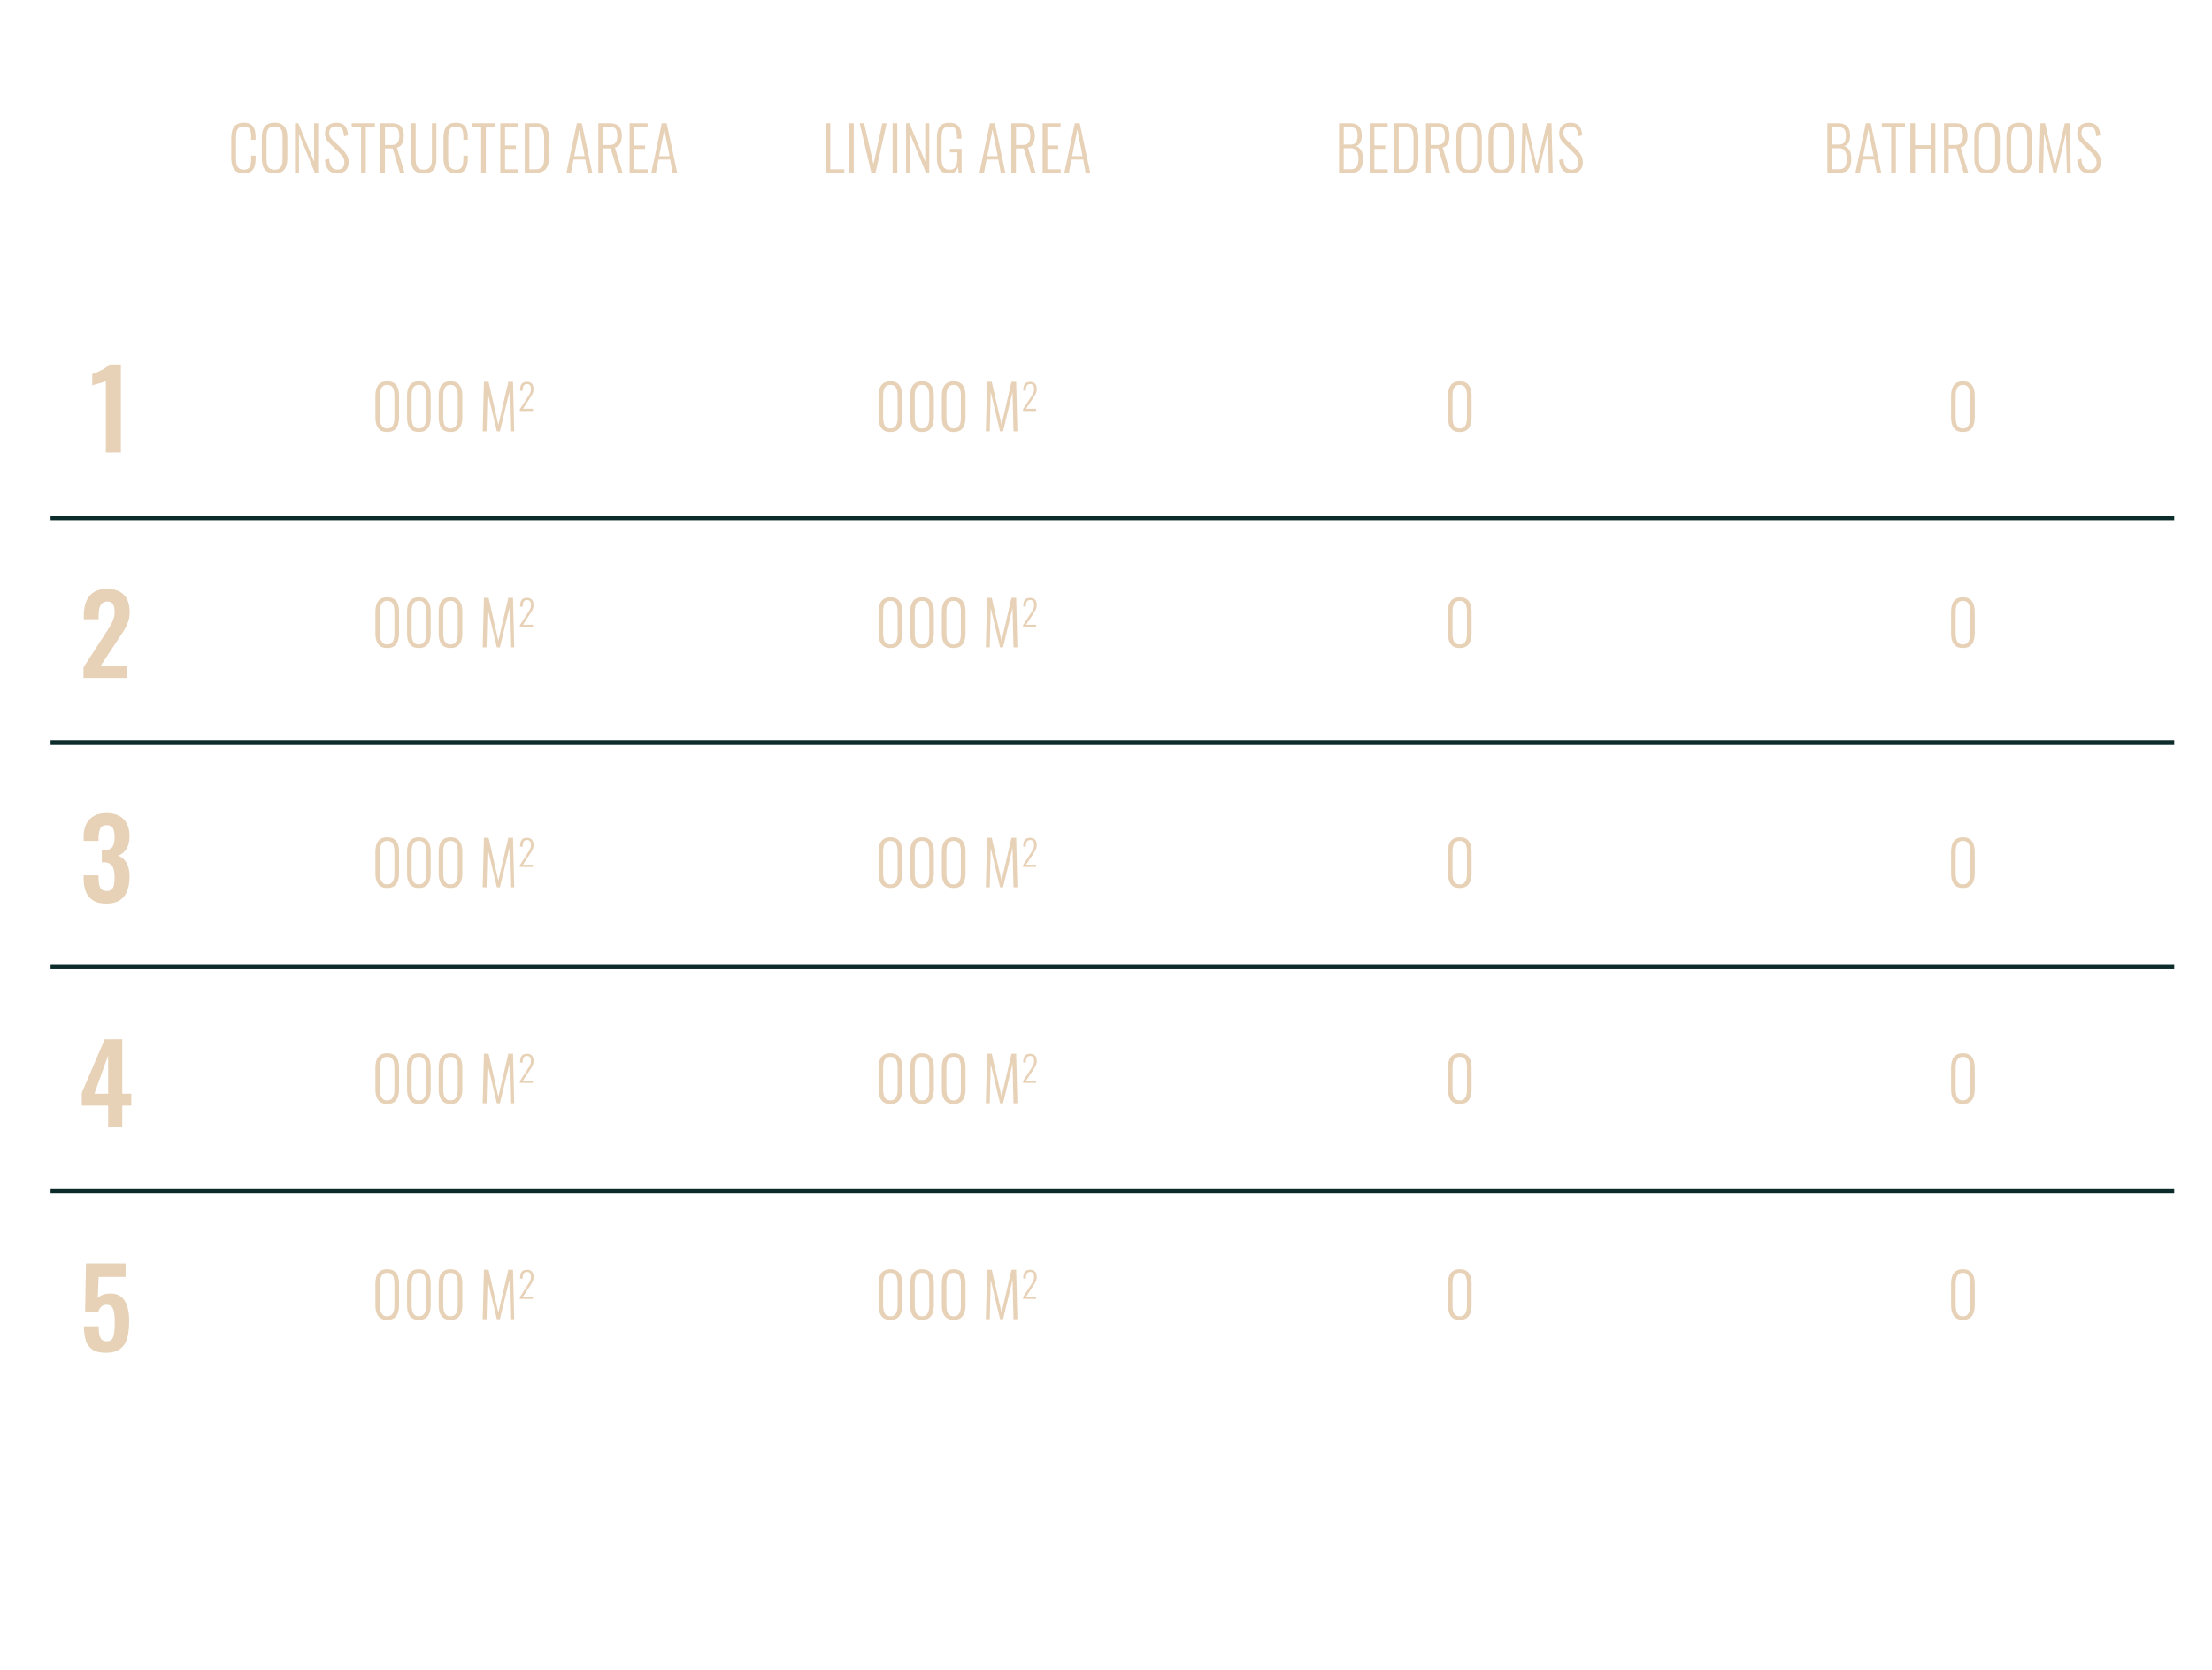 <?xml version="1.0" encoding="UTF-8"?><svg id="Layer_2" xmlns="http://www.w3.org/2000/svg" viewBox="0 0 922 695.87"><defs><style>.cls-1{stroke:#0c2b2b;}.cls-1,.cls-2{fill:none;stroke-miterlimit:10;stroke-width:2px;}.cls-3,.cls-4{fill:#e7d1b7;stroke-width:0px;}.cls-2{stroke:#e7d1b7;}.cls-2,.cls-4{opacity:0;}</style></defs><g id="Layer_1-2"><rect class="cls-4" width="922" height="695.87"/><line class="cls-1" x1="21.08" y1="309.42" x2="906.25" y2="309.42"/><line class="cls-1" x1="21.08" y1="216.01" x2="906.25" y2="216.01"/><line class="cls-1" x1="21.08" y1="496.22" x2="906.25" y2="496.22"/><line class="cls-2" x1="21.08" y1="589.63" x2="906.25" y2="589.63"/><line class="cls-1" x1="21.08" y1="402.82" x2="906.25" y2="402.82"/><line class="cls-2" x1="21.08" y1="122.61" x2="906.25" y2="122.61"/><path class="cls-3" d="M44.42,376.56c-2.3,0-4.15-.43-5.56-1.29-1.41-.86-2.43-2.09-3.06-3.67-.63-1.59-.95-3.44-.95-5.56v-1.27h6.21v1.09c.03,1.15.14,2.13.32,2.95.18.82.52,1.44,1.02,1.86.5.42,1.19.63,2.06.63.94,0,1.64-.23,2.11-.68.47-.45.79-1.12.95-2,.17-.88.25-1.92.25-3.13,0-1.87-.29-3.35-.88-4.42-.59-1.07-1.73-1.66-3.42-1.75h-1.04v-5.03h.95c1.66-.03,2.81-.48,3.45-1.34.64-.86.95-2.25.95-4.15,0-1.54-.23-2.75-.7-3.63-.47-.88-1.37-1.32-2.7-1.32s-2.17.48-2.61,1.45c-.44.97-.67,2.22-.7,3.76v1.36h-6.21v-1.77c0-2.09.37-3.86,1.11-5.33.74-1.47,1.82-2.58,3.24-3.36,1.42-.77,3.14-1.16,5.17-1.16s3.84.38,5.26,1.13c1.42.76,2.5,1.85,3.24,3.29.74,1.44,1.11,3.2,1.11,5.28s-.45,3.96-1.36,5.35c-.91,1.39-2.07,2.3-3.49,2.72.97.3,1.81.82,2.54,1.57s1.29,1.71,1.7,2.9c.41,1.2.61,2.64.61,4.33,0,2.21-.31,4.15-.93,5.83-.62,1.68-1.63,2.99-3.04,3.92-1.41.94-3.27,1.41-5.6,1.41Z"/><path class="cls-3" d="M45.08,469.78v-9.03h-10.98v-5.35l9.57-22.36h7.3v22.72h3.76v4.99h-3.76v9.03h-5.9ZM39.36,455.76h5.71v-15.96l-5.71,15.96Z"/><path class="cls-3" d="M44.24,563.77c-2.45,0-4.35-.45-5.69-1.36-1.35-.91-2.28-2.19-2.79-3.86-.51-1.66-.77-3.61-.77-5.85h6.12c0,1.24.08,2.34.25,3.29.17.95.5,1.69,1,2.22.5.53,1.23.78,2.2.75,1.06,0,1.81-.34,2.25-1.02.44-.68.72-1.63.84-2.86.12-1.22.18-2.65.18-4.29,0-1.42-.08-2.66-.25-3.72-.17-1.06-.49-1.88-.98-2.47-.48-.59-1.24-.88-2.27-.88-.88,0-1.6.29-2.18.88-.57.59-1,1.37-1.27,2.34h-5.4l.36-20.46h16.51v5.62h-11.25l-.36,8.84c.45-.54,1.11-.98,1.97-1.32s1.82-.53,2.88-.59c1.93-.09,3.51.32,4.72,1.22,1.21.91,2.1,2.22,2.68,3.95.57,1.72.86,3.78.86,6.17,0,1.93-.13,3.72-.39,5.35-.26,1.63-.73,3.05-1.43,4.24-.7,1.2-1.67,2.12-2.93,2.79-1.26.66-2.88,1-4.88,1Z"/><path class="cls-3" d="M44.13,188.62v-29.8c-.18.09-.54.23-1.07.41-.53.18-1.11.36-1.75.52-.64.17-1.22.33-1.75.48-.53.15-.9.27-1.11.36v-4.67c.42-.15.95-.36,1.59-.63.63-.27,1.31-.58,2.02-.93.71-.35,1.38-.73,2-1.16.62-.42,1.13-.86,1.52-1.32h4.81v36.74h-6.26Z"/><path class="cls-3" d="M34.81,282.54v-4.44l9.07-14.01c.67-1.03,1.29-2.01,1.88-2.95.59-.94,1.07-1.91,1.45-2.93.38-1.01.57-2.12.57-3.33,0-1.36-.24-2.4-.73-3.13-.48-.73-1.24-1.09-2.27-1.09-.97,0-1.72.27-2.27.82-.54.54-.92,1.25-1.11,2.13-.2.88-.29,1.84-.29,2.9v1.54h-6.17v-1.63c0-2.18.32-4.09.98-5.74.65-1.65,1.69-2.94,3.11-3.88,1.42-.94,3.28-1.41,5.58-1.41,3.14,0,5.5.85,7.08,2.54,1.57,1.69,2.36,4.05,2.36,7.08,0,1.51-.21,2.88-.64,4.1s-.98,2.4-1.68,3.52c-.7,1.12-1.45,2.27-2.27,3.45l-7.53,11.43h11.16v5.03h-18.28Z"/><path class="cls-3" d="M101.63,72.27c-1.39,0-2.47-.29-3.23-.87-.76-.58-1.28-1.36-1.57-2.33-.29-.98-.43-2.06-.43-3.25v-8.21c0-1.28.15-2.4.45-3.37.3-.97.83-1.73,1.59-2.27.77-.54,1.83-.82,3.19-.82,1.24,0,2.22.24,2.92.71.71.48,1.21,1.15,1.52,2.03s.46,1.92.46,3.12v1.25h-1.84v-1.2c0-.9-.07-1.67-.22-2.32-.14-.65-.44-1.15-.88-1.5-.44-.36-1.09-.54-1.94-.54-.94,0-1.64.19-2.1.57-.47.38-.78.92-.94,1.62-.16.7-.24,1.5-.24,2.42v8.8c0,1.02.1,1.87.29,2.55.2.68.53,1.19,1.01,1.53.48.34,1.14.51,1.99.51s1.52-.19,1.95-.56c.43-.37.72-.9.87-1.57.14-.67.22-1.46.22-2.36v-1.35h1.84v1.22c0,1.21-.14,2.28-.42,3.2s-.77,1.65-1.48,2.18c-.71.53-1.71.79-3,.79Z"/><path class="cls-3" d="M114.46,72.27c-1.38,0-2.45-.27-3.23-.8-.77-.54-1.32-1.28-1.63-2.25-.31-.96-.47-2.06-.47-3.3v-8.57c0-1.26.17-2.35.5-3.28s.88-1.65,1.66-2.16c.77-.51,1.83-.77,3.18-.77s2.38.26,3.15.77c.77.51,1.32,1.23,1.65,2.16.32.93.48,2.02.48,3.28v8.6c0,1.24-.16,2.33-.47,3.28-.31.94-.85,1.69-1.62,2.23-.77.54-1.83.82-3.19.82ZM114.46,70.72c.9,0,1.59-.18,2.07-.55.48-.37.8-.88.98-1.53.18-.66.27-1.42.27-2.28v-9.36c0-.87-.09-1.62-.27-2.27s-.51-1.14-.98-1.49-1.17-.52-2.07-.52-1.62.17-2.1.52-.82.85-1,1.49-.27,1.4-.27,2.27v9.36c0,.87.09,1.63.27,2.28.18.65.51,1.17,1,1.53.48.37,1.19.55,2.1.55Z"/><path class="cls-3" d="M122.96,72.02v-20.67h1.4l6.58,16.05v-16.05h1.68v20.67h-1.38l-6.61-16.23v16.23h-1.68Z"/><path class="cls-3" d="M140.61,72.27c-1.12,0-2.05-.23-2.79-.7s-1.3-1.12-1.67-1.96c-.37-.84-.6-1.82-.69-2.95l1.71-.51c.08.85.24,1.62.46,2.31.22.69.57,1.23,1.05,1.63s1.13.6,1.96.6c.92,0,1.63-.24,2.14-.71.51-.48.77-1.23.77-2.27,0-.92-.23-1.71-.68-2.37-.45-.66-1.07-1.36-1.85-2.09l-3.65-3.5c-.65-.63-1.12-1.28-1.43-1.95s-.46-1.41-.46-2.21c0-1.43.43-2.53,1.28-3.29.85-.77,1.98-1.15,3.39-1.15.73,0,1.39.09,1.98.28s1.09.49,1.51.91c.42.42.74.96.98,1.62s.4,1.47.48,2.42l-1.66.43c-.07-.87-.21-1.61-.42-2.23-.21-.62-.54-1.09-1-1.42-.45-.32-1.08-.48-1.88-.48-.85,0-1.55.22-2.09.66s-.82,1.13-.82,2.07c0,.56.11,1.07.32,1.53.21.46.59.95,1.14,1.48l3.65,3.44c.82.76,1.52,1.62,2.12,2.55.6.94.89,1.99.89,3.16,0,1.04-.2,1.91-.6,2.6-.4.7-.96,1.22-1.67,1.57-.71.35-1.54.52-2.47.52Z"/><path class="cls-3" d="M150.51,72.02v-19.16h-3.9v-1.51h9.64v1.51h-3.8v19.16h-1.94Z"/><path class="cls-3" d="M158.52,72.02v-20.67h4.67c1.29,0,2.31.21,3.05.63.74.42,1.27,1.02,1.59,1.81.32.79.48,1.73.48,2.82,0,.77-.09,1.49-.26,2.17-.17.68-.46,1.26-.87,1.73-.41.48-.99.79-1.73.94l3.16,10.56h-1.89l-3.04-10.15h-3.24v10.15h-1.94ZM160.46,60.44h2.63c.87,0,1.54-.14,2.02-.43.48-.29.82-.71,1.02-1.28.2-.56.31-1.27.31-2.12,0-1.28-.22-2.23-.66-2.86-.44-.63-1.32-.94-2.63-.94h-2.68v7.63Z"/><path class="cls-3" d="M176.63,72.27c-1.4,0-2.48-.25-3.25-.75-.77-.5-1.31-1.2-1.59-2.09-.29-.89-.43-1.91-.43-3.05v-15.03h1.89v15.08c0,.8.09,1.53.27,2.18.18.66.51,1.17,1.01,1.54.49.37,1.2.56,2.12.56s1.57-.19,2.07-.57c.49-.38.84-.9,1.03-1.54.2-.65.29-1.37.29-2.17v-15.08h1.86v15.03c0,1.14-.15,2.16-.46,3.05-.31.89-.84,1.59-1.61,2.09-.77.5-1.83.75-3.19.75Z"/><path class="cls-3" d="M190.08,72.27c-1.39,0-2.47-.29-3.23-.87-.76-.58-1.28-1.36-1.57-2.33-.29-.98-.43-2.06-.43-3.25v-8.21c0-1.28.15-2.4.45-3.37.3-.97.83-1.73,1.59-2.27.77-.54,1.83-.82,3.19-.82,1.24,0,2.22.24,2.92.71.71.48,1.21,1.15,1.52,2.03s.46,1.92.46,3.12v1.25h-1.84v-1.2c0-.9-.07-1.67-.22-2.32-.14-.65-.44-1.15-.88-1.5-.44-.36-1.09-.54-1.94-.54-.94,0-1.64.19-2.1.57s-.78.92-.94,1.62c-.16.7-.24,1.5-.24,2.42v8.8c0,1.02.1,1.87.29,2.55s.53,1.19,1.01,1.53c.48.34,1.14.51,1.99.51s1.52-.19,1.95-.56c.43-.37.72-.9.87-1.57.14-.67.22-1.46.22-2.36v-1.35h1.84v1.22c0,1.21-.14,2.28-.42,3.2s-.77,1.65-1.48,2.18c-.71.53-1.71.79-3,.79Z"/><path class="cls-3" d="M200.56,72.02v-19.16h-3.9v-1.51h9.64v1.51h-3.8v19.16h-1.94Z"/><path class="cls-3" d="M208.55,72.02v-20.67h7.48v1.51h-5.51v7.76h4.49v1.43h-4.49v8.52h5.56v1.45h-7.53Z"/><path class="cls-3" d="M218.73,72.02v-20.67h4.49c1.45,0,2.57.25,3.38.75.81.5,1.38,1.21,1.72,2.13.34.92.51,1.98.51,3.19v8.21c0,1.28-.17,2.39-.51,3.35-.34.96-.9,1.71-1.68,2.23-.78.53-1.86.79-3.24.79h-4.67ZM220.66,70.56h2.6c1.09,0,1.89-.23,2.4-.68.51-.45.83-1.07.97-1.86.14-.79.2-1.69.2-2.69v-7.7c0-1.04-.09-1.91-.27-2.62-.18-.71-.53-1.24-1.05-1.61-.52-.37-1.3-.55-2.33-.55h-2.53v17.71Z"/><path class="cls-3" d="M236.1,72.02l4.36-20.67h2.04l4.39,20.67h-1.91l-1.02-5.54h-4.92l-1.05,5.54h-1.89ZM239.31,65.08h4.39l-2.19-11.15-2.19,11.15Z"/><path class="cls-3" d="M249.39,72.02v-20.67h4.67c1.29,0,2.31.21,3.05.63.74.42,1.27,1.02,1.59,1.81.32.79.48,1.73.48,2.82,0,.77-.09,1.49-.26,2.17-.17.68-.46,1.26-.87,1.73-.41.48-.99.79-1.73.94l3.16,10.56h-1.89l-3.04-10.15h-3.24v10.15h-1.94ZM251.33,60.44h2.63c.87,0,1.54-.14,2.02-.43.48-.29.82-.71,1.02-1.28.2-.56.31-1.27.31-2.12,0-1.28-.22-2.23-.66-2.86-.44-.63-1.32-.94-2.63-.94h-2.68v7.63Z"/><path class="cls-3" d="M262.43,72.02v-20.67h7.48v1.51h-5.51v7.76h4.49v1.43h-4.49v8.52h5.56v1.45h-7.53Z"/><path class="cls-3" d="M271.48,72.02l4.36-20.67h2.04l4.39,20.67h-1.91l-1.02-5.54h-4.92l-1.05,5.54h-1.89ZM274.7,65.08h4.39l-2.19-11.15-2.19,11.15Z"/><path class="cls-3" d="M344.13,72.02v-20.67h1.94v19.21h5.87v1.45h-7.81Z"/><path class="cls-3" d="M353.92,72.02v-20.67h1.94v20.67h-1.94Z"/><path class="cls-3" d="M363.18,72.02l-4.85-20.67h1.86l3.9,17.12,3.67-17.12h1.84l-4.67,20.67h-1.76Z"/><path class="cls-3" d="M372.06,72.02v-20.67h1.94v20.67h-1.94Z"/><path class="cls-3" d="M377.67,72.02v-20.67h1.4l6.58,16.05v-16.05h1.68v20.67h-1.38l-6.61-16.23v16.23h-1.68Z"/><path class="cls-3" d="M395.61,72.3c-1.31,0-2.33-.27-3.07-.82-.74-.54-1.26-1.31-1.57-2.31s-.46-2.15-.46-3.46v-8.06c0-1.33.15-2.47.45-3.44.3-.97.82-1.72,1.58-2.26.76-.54,1.82-.8,3.2-.8,1.24,0,2.22.23,2.95.69.72.46,1.25,1.13,1.57,2.02.32.88.48,1.96.48,3.24v.71h-1.84v-.71c0-.99-.09-1.8-.27-2.45-.18-.65-.49-1.13-.93-1.45-.44-.32-1.09-.48-1.94-.48-.95,0-1.67.2-2.14.61-.48.41-.79.97-.93,1.68-.15.71-.22,1.53-.22,2.45v8.5c0,1,.09,1.86.27,2.56s.51,1.25,1,1.63,1.17.57,2.05.57,1.53-.19,1.99-.57c.46-.38.78-.93.97-1.65.19-.71.28-1.58.28-2.6v-2.42h-3.06v-1.45h4.85v10h-1.25l-.23-2.35c-.25.78-.68,1.42-1.26,1.9-.59.48-1.41.73-2.46.73Z"/><path class="cls-3" d="M408.26,72.02l4.36-20.67h2.04l4.39,20.67h-1.91l-1.02-5.54h-4.92l-1.05,5.54h-1.89ZM411.48,65.08h4.39l-2.19-11.15-2.19,11.15Z"/><path class="cls-3" d="M421.55,72.02v-20.67h4.67c1.29,0,2.31.21,3.05.63.74.42,1.27,1.02,1.59,1.81.32.79.48,1.73.48,2.82,0,.77-.09,1.49-.26,2.17-.17.68-.46,1.26-.87,1.73-.41.48-.99.79-1.73.94l3.16,10.56h-1.89l-3.04-10.15h-3.24v10.15h-1.94ZM423.49,60.44h2.63c.87,0,1.54-.14,2.02-.43.48-.29.82-.71,1.02-1.28.2-.56.31-1.27.31-2.12,0-1.28-.22-2.23-.66-2.86-.44-.63-1.32-.94-2.63-.94h-2.68v7.63Z"/><path class="cls-3" d="M434.59,72.02v-20.67h7.48v1.51h-5.51v7.76h4.49v1.43h-4.49v8.52h5.56v1.45h-7.53Z"/><path class="cls-3" d="M443.65,72.02l4.36-20.67h2.04l4.39,20.67h-1.91l-1.02-5.54h-4.92l-1.05,5.54h-1.89ZM446.86,65.08h4.39l-2.19-11.15-2.19,11.15Z"/><path class="cls-3" d="M558.14,72.02v-20.67h4.44c.94,0,1.73.12,2.37.36.65.24,1.16.59,1.56,1.05.39.46.68,1.01.85,1.65.18.64.27,1.34.27,2.11,0,.66-.08,1.3-.24,1.93-.16.62-.43,1.15-.8,1.58-.37.43-.9.72-1.58.85.8.22,1.43.6,1.89,1.13.46.54.78,1.16.96,1.86.18.71.27,1.43.27,2.18,0,.82-.07,1.59-.22,2.31-.15.72-.4,1.36-.77,1.9-.37.54-.86.97-1.49,1.29-.63.31-1.43.47-2.4.47h-5.1ZM560.08,60.26h2.81c.8,0,1.41-.16,1.84-.47.42-.31.72-.75.89-1.3s.26-1.21.26-1.98c0-.83-.11-1.52-.34-2.07-.23-.54-.62-.94-1.19-1.2-.56-.26-1.37-.38-2.42-.38h-1.84v7.4ZM560.08,70.56h2.78c1.34,0,2.24-.37,2.69-1.1.45-.73.68-1.87.68-3.42,0-.83-.1-1.57-.31-2.22s-.55-1.15-1.03-1.52c-.48-.37-1.14-.55-1.98-.55h-2.83v8.8Z"/><path class="cls-3" d="M570.92,72.02v-20.67h7.48v1.51h-5.51v7.76h4.49v1.43h-4.49v8.52h5.56v1.45h-7.53Z"/><path class="cls-3" d="M581.1,72.02v-20.67h4.49c1.45,0,2.57.25,3.38.75.81.5,1.38,1.21,1.72,2.13.34.92.51,1.98.51,3.19v8.21c0,1.28-.17,2.39-.51,3.35-.34.96-.9,1.71-1.68,2.23-.78.53-1.86.79-3.24.79h-4.67ZM583.04,70.56h2.6c1.09,0,1.89-.23,2.4-.68.51-.45.83-1.07.97-1.86.14-.79.2-1.69.2-2.69v-7.7c0-1.04-.09-1.91-.27-2.62-.18-.71-.53-1.24-1.05-1.61-.52-.37-1.3-.55-2.33-.55h-2.53v17.71Z"/><path class="cls-3" d="M594.39,72.02v-20.67h4.67c1.29,0,2.31.21,3.05.63.74.42,1.27,1.02,1.59,1.81.32.79.48,1.73.48,2.82,0,.77-.09,1.49-.26,2.17-.17.68-.46,1.26-.87,1.73-.41.48-.99.79-1.73.94l3.16,10.56h-1.89l-3.04-10.15h-3.24v10.15h-1.94ZM596.33,60.44h2.63c.87,0,1.54-.14,2.02-.43.48-.29.82-.71,1.02-1.28.2-.56.31-1.27.31-2.12,0-1.28-.22-2.23-.66-2.86-.44-.63-1.32-.94-2.63-.94h-2.68v7.63Z"/><path class="cls-3" d="M612.35,72.27c-1.38,0-2.45-.27-3.23-.8-.77-.54-1.32-1.28-1.63-2.25-.31-.96-.47-2.06-.47-3.3v-8.57c0-1.26.17-2.35.5-3.28s.88-1.65,1.66-2.16c.77-.51,1.83-.77,3.18-.77s2.38.26,3.15.77c.77.51,1.32,1.23,1.65,2.16.32.93.48,2.02.48,3.28v8.6c0,1.24-.16,2.33-.47,3.28-.31.94-.85,1.69-1.62,2.23-.77.54-1.83.82-3.19.82ZM612.35,70.72c.9,0,1.59-.18,2.07-.55.48-.37.8-.88.98-1.53.18-.66.27-1.42.27-2.28v-9.36c0-.87-.09-1.62-.27-2.27s-.51-1.14-.98-1.49-1.17-.52-2.07-.52-1.62.17-2.1.52-.82.85-1,1.49-.27,1.4-.27,2.27v9.36c0,.87.09,1.63.27,2.28.18.65.51,1.17,1,1.53.48.37,1.19.55,2.1.55Z"/><path class="cls-3" d="M625.75,72.27c-1.38,0-2.45-.27-3.23-.8-.77-.54-1.32-1.28-1.63-2.25-.31-.96-.47-2.06-.47-3.3v-8.57c0-1.26.17-2.35.5-3.28s.88-1.65,1.66-2.16c.77-.51,1.83-.77,3.18-.77s2.38.26,3.15.77c.77.51,1.32,1.23,1.65,2.16.32.93.48,2.02.48,3.28v8.6c0,1.24-.16,2.33-.47,3.28-.31.94-.85,1.69-1.62,2.23-.77.54-1.83.82-3.19.82ZM625.75,70.72c.9,0,1.59-.18,2.07-.55.48-.37.8-.88.98-1.53.18-.66.27-1.42.27-2.28v-9.36c0-.87-.09-1.62-.27-2.27s-.51-1.14-.98-1.49-1.17-.52-2.07-.52-1.62.17-2.1.52-.82.85-1,1.49-.27,1.4-.27,2.27v9.36c0,.87.09,1.63.27,2.28.18.65.51,1.17,1,1.53.48.37,1.19.55,2.1.55Z"/><path class="cls-3" d="M634.06,72.02l.51-20.67h1.94l4.08,17.94,4.16-17.94h1.94l.51,20.67h-1.61l-.41-16.46-3.95,16.46h-1.25l-3.9-16.43-.41,16.43h-1.61Z"/><path class="cls-3" d="M655.03,72.27c-1.12,0-2.05-.23-2.79-.7s-1.3-1.12-1.67-1.96c-.37-.84-.6-1.82-.69-2.95l1.71-.51c.08.85.24,1.62.46,2.31.22.69.57,1.23,1.05,1.63s1.13.6,1.96.6c.92,0,1.63-.24,2.14-.71.51-.48.77-1.23.77-2.27,0-.92-.23-1.71-.68-2.37-.45-.66-1.07-1.36-1.85-2.09l-3.65-3.5c-.65-.63-1.12-1.28-1.43-1.95s-.46-1.41-.46-2.21c0-1.43.43-2.53,1.28-3.29.85-.77,1.98-1.15,3.39-1.15.73,0,1.39.09,1.98.28s1.09.49,1.51.91c.42.42.74.96.98,1.62s.4,1.47.48,2.42l-1.66.43c-.07-.87-.21-1.61-.42-2.23-.21-.62-.54-1.09-1-1.42-.45-.32-1.08-.48-1.88-.48-.85,0-1.55.22-2.09.66s-.82,1.13-.82,2.07c0,.56.11,1.07.32,1.53.21.46.59.95,1.14,1.48l3.65,3.44c.82.76,1.52,1.62,2.12,2.55.6.94.89,1.99.89,3.16,0,1.04-.2,1.91-.6,2.6-.4.7-.96,1.22-1.67,1.57-.71.35-1.54.52-2.47.52Z"/><path class="cls-3" d="M761.68,72.02v-20.67h4.44c.94,0,1.73.12,2.37.36.65.24,1.16.59,1.56,1.05.39.46.68,1.01.85,1.65.18.64.27,1.34.27,2.11,0,.66-.08,1.3-.24,1.93-.16.62-.43,1.15-.8,1.58-.37.43-.9.72-1.58.85.8.22,1.43.6,1.89,1.13.46.54.78,1.16.96,1.86.18.71.27,1.43.27,2.18,0,.82-.07,1.59-.22,2.31-.15.72-.4,1.36-.77,1.9-.37.54-.86.97-1.49,1.29-.63.31-1.43.47-2.4.47h-5.1ZM763.62,60.26h2.81c.8,0,1.41-.16,1.84-.47.42-.31.72-.75.89-1.3s.26-1.21.26-1.98c0-.83-.11-1.52-.34-2.07-.23-.54-.62-.94-1.19-1.2-.56-.26-1.37-.38-2.42-.38h-1.84v7.4ZM763.62,70.56h2.78c1.34,0,2.24-.37,2.69-1.1.45-.73.68-1.87.68-3.42,0-.83-.1-1.57-.31-2.22s-.55-1.15-1.03-1.52c-.48-.37-1.14-.55-1.98-.55h-2.83v8.8Z"/><path class="cls-3" d="M773.37,72.02l4.36-20.67h2.04l4.39,20.67h-1.91l-1.02-5.54h-4.92l-1.05,5.54h-1.89ZM776.58,65.08h4.39l-2.19-11.15-2.19,11.15Z"/><path class="cls-3" d="M788.29,72.02v-19.16h-3.9v-1.51h9.64v1.51h-3.8v19.16h-1.94Z"/><path class="cls-3" d="M796.27,72.02v-20.67h1.96v9.16h6.51v-9.16h1.94v20.67h-1.94v-10.05h-6.51v10.05h-1.96Z"/><path class="cls-3" d="M810.31,72.02v-20.67h4.67c1.29,0,2.31.21,3.05.63.74.42,1.27,1.02,1.59,1.81.32.79.48,1.73.48,2.82,0,.77-.09,1.49-.26,2.17-.17.68-.46,1.26-.87,1.73-.41.48-.99.79-1.73.94l3.16,10.56h-1.89l-3.04-10.15h-3.24v10.15h-1.94ZM812.24,60.44h2.63c.87,0,1.54-.14,2.02-.43.48-.29.82-.71,1.02-1.28.2-.56.31-1.27.31-2.12,0-1.28-.22-2.23-.66-2.86-.44-.63-1.32-.94-2.63-.94h-2.68v7.63Z"/><path class="cls-3" d="M828.27,72.27c-1.38,0-2.45-.27-3.23-.8-.77-.54-1.32-1.28-1.63-2.25-.31-.96-.47-2.06-.47-3.3v-8.57c0-1.26.17-2.35.5-3.28s.88-1.65,1.66-2.16c.77-.51,1.83-.77,3.18-.77s2.38.26,3.15.77c.77.51,1.32,1.23,1.65,2.16.32.93.48,2.02.48,3.28v8.6c0,1.24-.16,2.33-.47,3.28-.31.94-.85,1.69-1.62,2.23-.77.54-1.83.82-3.19.82ZM828.27,70.72c.9,0,1.59-.18,2.07-.55.48-.37.8-.88.98-1.53.18-.66.27-1.42.27-2.28v-9.36c0-.87-.09-1.62-.27-2.27s-.51-1.14-.98-1.49-1.17-.52-2.07-.52-1.62.17-2.1.52-.82.85-1,1.49-.27,1.4-.27,2.27v9.36c0,.87.09,1.63.27,2.28.18.65.51,1.17,1,1.53.48.37,1.19.55,2.1.55Z"/><path class="cls-3" d="M841.66,72.27c-1.38,0-2.45-.27-3.23-.8-.77-.54-1.32-1.28-1.63-2.25-.31-.96-.47-2.06-.47-3.3v-8.57c0-1.26.17-2.35.5-3.28s.88-1.65,1.66-2.16c.77-.51,1.83-.77,3.18-.77s2.38.26,3.15.77c.77.51,1.32,1.23,1.65,2.16.32.93.48,2.02.48,3.28v8.6c0,1.24-.16,2.33-.47,3.28-.31.94-.85,1.69-1.62,2.23-.77.54-1.83.82-3.19.82ZM841.66,70.72c.9,0,1.59-.18,2.07-.55.48-.37.8-.88.98-1.53.18-.66.27-1.42.27-2.28v-9.36c0-.87-.09-1.62-.27-2.27s-.51-1.14-.98-1.49-1.17-.52-2.07-.52-1.62.17-2.1.52-.82.85-1,1.49-.27,1.4-.27,2.27v9.36c0,.87.09,1.63.27,2.28.18.65.51,1.17,1,1.53.48.37,1.19.55,2.1.55Z"/><path class="cls-3" d="M849.98,72.02l.51-20.67h1.94l4.08,17.94,4.16-17.94h1.94l.51,20.67h-1.61l-.41-16.46-3.95,16.46h-1.25l-3.9-16.43-.41,16.43h-1.61Z"/><path class="cls-3" d="M870.95,72.27c-1.12,0-2.05-.23-2.79-.7s-1.3-1.12-1.67-1.96c-.37-.84-.6-1.82-.69-2.95l1.71-.51c.08.85.24,1.62.46,2.31.22.69.57,1.23,1.05,1.63s1.13.6,1.96.6c.92,0,1.63-.24,2.14-.71.51-.48.77-1.23.77-2.27,0-.92-.23-1.71-.68-2.37-.45-.66-1.07-1.36-1.85-2.09l-3.65-3.5c-.65-.63-1.12-1.28-1.43-1.95s-.46-1.41-.46-2.21c0-1.43.43-2.53,1.28-3.29.85-.77,1.98-1.15,3.39-1.15.73,0,1.39.09,1.98.28s1.09.49,1.51.91c.42.42.74.96.98,1.62s.4,1.47.48,2.42l-1.66.43c-.07-.87-.21-1.61-.42-2.23-.21-.62-.54-1.09-1-1.42-.45-.32-1.08-.48-1.88-.48-.85,0-1.55.22-2.09.66s-.82,1.13-.82,2.07c0,.56.11,1.07.32,1.53.21.46.59.95,1.14,1.48l3.65,3.44c.82.76,1.52,1.62,2.12,2.55.6.94.89,1.99.89,3.16,0,1.04-.2,1.91-.6,2.6-.4.7-.96,1.22-1.67,1.57-.71.35-1.54.52-2.47.52Z"/><path class="cls-3" d="M161.38,180.03c-1.22,0-2.19-.26-2.91-.79-.71-.53-1.22-1.25-1.53-2.17-.31-.92-.46-1.96-.46-3.14v-8.98c0-1.19.16-2.24.47-3.15.31-.91.83-1.62,1.56-2.13.72-.51,1.68-.77,2.87-.77s2.2.26,2.92.77c.72.51,1.24,1.22,1.56,2.13.31.91.47,1.96.47,3.15v8.98c0,1.19-.16,2.25-.47,3.16-.31.92-.83,1.64-1.54,2.16-.71.52-1.69.78-2.93.78ZM161.38,178.55c.8,0,1.42-.2,1.85-.61s.74-.95.92-1.62.27-1.42.27-2.23v-9.26c0-.83-.09-1.58-.27-2.26-.18-.67-.48-1.2-.91-1.59-.43-.39-1.05-.59-1.86-.59s-1.39.2-1.82.59c-.43.39-.74.92-.92,1.59-.18.67-.27,1.42-.27,2.26v9.26c0,.82.09,1.56.27,2.23.18.67.49,1.21.93,1.62s1.05.61,1.81.61Z"/><path class="cls-3" d="M174.57,180.03c-1.22,0-2.19-.26-2.91-.79-.71-.53-1.22-1.25-1.53-2.17-.31-.92-.46-1.96-.46-3.14v-8.98c0-1.19.16-2.24.47-3.15.31-.91.83-1.62,1.56-2.13.72-.51,1.68-.77,2.87-.77s2.2.26,2.92.77c.72.51,1.24,1.22,1.56,2.13.31.91.47,1.96.47,3.15v8.98c0,1.19-.16,2.25-.47,3.16-.31.92-.83,1.64-1.54,2.16-.71.52-1.69.78-2.93.78ZM174.57,178.55c.8,0,1.42-.2,1.85-.61s.74-.95.92-1.62.27-1.42.27-2.23v-9.26c0-.83-.09-1.58-.27-2.26-.18-.67-.48-1.2-.91-1.59-.43-.39-1.05-.59-1.86-.59s-1.39.2-1.82.59c-.43.39-.74.92-.92,1.59-.18.67-.27,1.42-.27,2.26v9.26c0,.82.09,1.56.27,2.23.18.67.49,1.21.93,1.62s1.05.61,1.81.61Z"/><path class="cls-3" d="M187.76,180.03c-1.22,0-2.19-.26-2.91-.79-.71-.53-1.22-1.25-1.53-2.17-.31-.92-.46-1.96-.46-3.14v-8.98c0-1.19.16-2.24.47-3.15.31-.91.83-1.62,1.56-2.13.72-.51,1.68-.77,2.87-.77s2.2.26,2.92.77c.72.51,1.24,1.22,1.56,2.13.31.91.47,1.96.47,3.15v8.98c0,1.19-.16,2.25-.47,3.16-.31.92-.83,1.64-1.54,2.16-.71.52-1.69.78-2.93.78ZM187.76,178.55c.8,0,1.42-.2,1.85-.61s.74-.95.92-1.62.27-1.42.27-2.23v-9.26c0-.83-.09-1.58-.27-2.26-.18-.67-.48-1.2-.91-1.59-.43-.39-1.05-.59-1.86-.59s-1.39.2-1.82.59c-.43.39-.74.92-.92,1.59-.18.67-.27,1.42-.27,2.26v9.26c0,.82.09,1.56.27,2.23.18.67.49,1.21.93,1.62s1.05.61,1.81.61Z"/><path class="cls-3" d="M201.2,179.77l.51-20.67h1.94l4.08,17.94,4.16-17.94h1.94l.51,20.67h-1.61l-.41-16.46-3.95,16.46h-1.25l-3.9-16.43-.41,16.43h-1.61Z"/><path class="cls-3" d="M216.7,171.28v-.8l3.24-4.97c.24-.37.46-.72.67-1.06.21-.34.38-.7.51-1.08.13-.38.2-.8.2-1.28,0-.64-.13-1.15-.39-1.52-.26-.37-.67-.55-1.21-.55-.49,0-.86.11-1.13.33-.27.22-.45.52-.56.9s-.16.81-.16,1.29v.27h-1.09v-.3c0-.74.1-1.37.3-1.87.2-.5.51-.88.93-1.14s.97-.39,1.66-.39c.91,0,1.6.27,2.05.81.46.54.68,1.29.68,2.25,0,.49-.07.93-.21,1.34-.14.41-.32.8-.54,1.17-.22.37-.45.75-.68,1.12l-3,4.55h4.18v.92h-5.46Z"/><path class="cls-3" d="M371.11,180.03c-1.22,0-2.19-.26-2.91-.79-.71-.53-1.22-1.25-1.53-2.17-.31-.92-.46-1.96-.46-3.14v-8.98c0-1.19.16-2.24.47-3.15.31-.91.83-1.62,1.56-2.13.72-.51,1.68-.77,2.87-.77s2.2.26,2.92.77c.72.51,1.24,1.22,1.56,2.13.31.91.47,1.96.47,3.15v8.98c0,1.19-.16,2.25-.47,3.16-.31.92-.83,1.64-1.54,2.16-.71.52-1.69.78-2.93.78ZM371.11,178.55c.8,0,1.42-.2,1.85-.61s.74-.95.92-1.62.27-1.42.27-2.23v-9.26c0-.83-.09-1.58-.27-2.26-.18-.67-.48-1.2-.91-1.59-.43-.39-1.05-.59-1.86-.59s-1.39.2-1.82.59c-.43.39-.74.92-.92,1.59-.18.67-.27,1.42-.27,2.26v9.26c0,.82.09,1.56.27,2.23.18.67.49,1.21.93,1.62s1.05.61,1.81.61Z"/><path class="cls-3" d="M384.3,180.03c-1.22,0-2.19-.26-2.91-.79-.71-.53-1.22-1.25-1.53-2.17-.31-.92-.46-1.96-.46-3.14v-8.98c0-1.19.16-2.24.47-3.15.31-.91.83-1.62,1.56-2.13.72-.51,1.68-.77,2.87-.77s2.2.26,2.92.77c.72.51,1.24,1.22,1.56,2.13.31.91.47,1.96.47,3.15v8.98c0,1.19-.16,2.25-.47,3.16-.31.92-.83,1.64-1.54,2.16-.71.52-1.69.78-2.93.78ZM384.3,178.55c.8,0,1.42-.2,1.85-.61s.74-.95.92-1.62.27-1.42.27-2.23v-9.26c0-.83-.09-1.58-.27-2.26-.18-.67-.48-1.2-.91-1.59-.43-.39-1.05-.59-1.86-.59s-1.39.2-1.82.59c-.43.39-.74.92-.92,1.59-.18.67-.27,1.42-.27,2.26v9.26c0,.82.09,1.56.27,2.23.18.67.49,1.21.93,1.62s1.05.61,1.81.61Z"/><path class="cls-3" d="M397.49,180.03c-1.22,0-2.19-.26-2.91-.79-.71-.53-1.22-1.25-1.53-2.17-.31-.92-.46-1.96-.46-3.14v-8.98c0-1.19.16-2.24.47-3.15.31-.91.83-1.62,1.56-2.13.72-.51,1.68-.77,2.87-.77s2.2.26,2.92.77c.72.51,1.24,1.22,1.56,2.13.31.91.47,1.96.47,3.15v8.98c0,1.19-.16,2.25-.47,3.16-.31.92-.83,1.64-1.54,2.16-.71.52-1.69.78-2.93.78ZM397.49,178.55c.8,0,1.42-.2,1.85-.61s.74-.95.92-1.62.27-1.42.27-2.23v-9.26c0-.83-.09-1.58-.27-2.26-.18-.67-.48-1.2-.91-1.59-.43-.39-1.05-.59-1.86-.59s-1.39.2-1.82.59c-.43.39-.74.92-.92,1.59-.18.67-.27,1.42-.27,2.26v9.26c0,.82.09,1.56.27,2.23.18.67.49,1.21.93,1.62s1.05.61,1.81.61Z"/><path class="cls-3" d="M410.93,179.77l.51-20.67h1.94l4.08,17.94,4.16-17.94h1.94l.51,20.67h-1.61l-.41-16.46-3.95,16.46h-1.25l-3.9-16.43-.41,16.43h-1.61Z"/><path class="cls-3" d="M426.43,171.28v-.8l3.24-4.97c.24-.37.46-.72.67-1.06.21-.34.38-.7.51-1.08.13-.38.2-.8.2-1.28,0-.64-.13-1.15-.39-1.52-.26-.37-.67-.55-1.21-.55-.49,0-.86.11-1.13.33-.27.22-.45.52-.56.9s-.16.81-.16,1.29v.27h-1.09v-.3c0-.74.1-1.37.3-1.87.2-.5.51-.88.93-1.14s.97-.39,1.66-.39c.91,0,1.6.27,2.05.81.46.54.68,1.29.68,2.25,0,.49-.07.93-.21,1.34-.14.41-.32.8-.54,1.17-.22.37-.45.75-.68,1.12l-3,4.55h4.18v.92h-5.46Z"/><path class="cls-3" d="M608.44,180.03c-1.22,0-2.19-.26-2.91-.79-.71-.53-1.22-1.25-1.53-2.17-.31-.92-.46-1.96-.46-3.14v-8.98c0-1.19.16-2.24.47-3.15.31-.91.83-1.62,1.56-2.13.72-.51,1.68-.77,2.87-.77s2.2.26,2.92.77c.72.51,1.24,1.22,1.56,2.13.31.91.47,1.96.47,3.15v8.98c0,1.19-.16,2.25-.47,3.16-.31.92-.83,1.64-1.54,2.16-.71.52-1.69.78-2.93.78ZM608.44,178.55c.8,0,1.42-.2,1.85-.61s.74-.95.92-1.62.27-1.42.27-2.23v-9.26c0-.83-.09-1.58-.27-2.26-.18-.67-.48-1.2-.91-1.59-.43-.39-1.05-.59-1.86-.59s-1.39.2-1.82.59c-.43.39-.74.92-.92,1.59-.18.67-.27,1.42-.27,2.26v9.26c0,.82.09,1.56.27,2.23.18.67.49,1.21.93,1.62s1.05.61,1.81.61Z"/><path class="cls-3" d="M818.16,180.03c-1.22,0-2.19-.26-2.91-.79-.71-.53-1.22-1.25-1.53-2.17-.31-.92-.46-1.96-.46-3.14v-8.98c0-1.19.16-2.24.47-3.15.31-.91.83-1.62,1.56-2.13.72-.51,1.68-.77,2.87-.77s2.2.26,2.92.77c.72.51,1.24,1.22,1.56,2.13.31.91.47,1.96.47,3.15v8.98c0,1.19-.16,2.25-.47,3.16-.31.92-.83,1.64-1.54,2.16-.71.52-1.69.78-2.93.78ZM818.16,178.55c.8,0,1.42-.2,1.85-.61s.74-.95.92-1.62.27-1.42.27-2.23v-9.26c0-.83-.09-1.58-.27-2.26-.18-.67-.48-1.2-.91-1.59-.43-.39-1.05-.59-1.86-.59s-1.39.2-1.82.59c-.43.39-.74.92-.92,1.59-.18.67-.27,1.42-.27,2.26v9.26c0,.82.09,1.56.27,2.23.18.67.49,1.21.93,1.62s1.05.61,1.81.61Z"/><path class="cls-3" d="M161.38,270.03c-1.22,0-2.19-.26-2.91-.79-.71-.53-1.22-1.25-1.53-2.17-.31-.92-.46-1.96-.46-3.14v-8.98c0-1.19.16-2.24.47-3.15.31-.91.83-1.62,1.56-2.13.72-.51,1.68-.77,2.87-.77s2.2.26,2.92.77c.72.51,1.24,1.22,1.56,2.13.31.91.47,1.96.47,3.15v8.98c0,1.19-.16,2.25-.47,3.16-.31.92-.83,1.64-1.54,2.16-.71.52-1.69.78-2.93.78ZM161.38,268.55c.8,0,1.42-.2,1.85-.61s.74-.95.92-1.62.27-1.42.27-2.23v-9.26c0-.83-.09-1.58-.27-2.26-.18-.67-.48-1.2-.91-1.59-.43-.39-1.05-.59-1.86-.59s-1.39.2-1.82.59c-.43.39-.74.92-.92,1.59-.18.67-.27,1.42-.27,2.26v9.26c0,.82.09,1.56.27,2.23.18.67.49,1.21.93,1.62s1.05.61,1.81.61Z"/><path class="cls-3" d="M174.57,270.03c-1.22,0-2.19-.26-2.91-.79-.71-.53-1.22-1.25-1.53-2.17-.31-.92-.46-1.96-.46-3.14v-8.98c0-1.19.16-2.24.47-3.15.31-.91.83-1.62,1.56-2.13.72-.51,1.68-.77,2.87-.77s2.2.26,2.92.77c.72.51,1.24,1.22,1.56,2.13.31.91.47,1.96.47,3.15v8.98c0,1.19-.16,2.25-.47,3.16-.31.92-.83,1.64-1.54,2.16-.71.52-1.69.78-2.93.78ZM174.57,268.55c.8,0,1.42-.2,1.85-.61s.74-.95.92-1.62.27-1.42.27-2.23v-9.26c0-.83-.09-1.58-.27-2.26-.18-.67-.48-1.2-.91-1.59-.43-.39-1.05-.59-1.86-.59s-1.39.2-1.82.59c-.43.39-.74.92-.92,1.59-.18.67-.27,1.42-.27,2.26v9.26c0,.82.09,1.56.27,2.23.18.67.49,1.21.93,1.62s1.05.61,1.81.61Z"/><path class="cls-3" d="M187.76,270.03c-1.22,0-2.19-.26-2.91-.79-.71-.53-1.22-1.25-1.53-2.17-.31-.92-.46-1.96-.46-3.14v-8.98c0-1.19.16-2.24.47-3.15.31-.91.83-1.62,1.56-2.13.72-.51,1.68-.77,2.87-.77s2.2.26,2.92.77c.72.51,1.24,1.22,1.56,2.13.31.91.47,1.96.47,3.15v8.98c0,1.19-.16,2.25-.47,3.16-.31.92-.83,1.64-1.54,2.16-.71.52-1.69.78-2.93.78ZM187.76,268.55c.8,0,1.42-.2,1.85-.61s.74-.95.92-1.62.27-1.42.27-2.23v-9.26c0-.83-.09-1.58-.27-2.26-.18-.67-.48-1.2-.91-1.59-.43-.39-1.05-.59-1.86-.59s-1.39.2-1.82.59c-.43.39-.74.92-.92,1.59-.18.67-.27,1.42-.27,2.26v9.26c0,.82.09,1.56.27,2.23.18.67.49,1.21.93,1.62s1.05.61,1.81.61Z"/><path class="cls-3" d="M201.2,269.77l.51-20.67h1.94l4.08,17.94,4.16-17.94h1.94l.51,20.67h-1.61l-.41-16.46-3.95,16.46h-1.25l-3.9-16.43-.41,16.43h-1.61Z"/><path class="cls-3" d="M216.7,261.28v-.8l3.24-4.97c.24-.37.46-.72.67-1.06.21-.34.38-.7.51-1.08.13-.38.2-.8.2-1.28,0-.64-.13-1.15-.39-1.52-.26-.37-.67-.55-1.21-.55-.49,0-.86.11-1.13.33-.27.22-.45.52-.56.9s-.16.81-.16,1.29v.27h-1.09v-.3c0-.74.1-1.37.3-1.87.2-.5.51-.88.93-1.14s.97-.39,1.66-.39c.91,0,1.6.27,2.05.81.46.54.68,1.29.68,2.25,0,.49-.07.93-.21,1.34-.14.41-.32.8-.54,1.17-.22.37-.45.75-.68,1.12l-3,4.55h4.18v.92h-5.46Z"/><path class="cls-3" d="M371.11,270.03c-1.22,0-2.19-.26-2.91-.79-.71-.53-1.22-1.25-1.53-2.17-.31-.92-.46-1.96-.46-3.14v-8.98c0-1.19.16-2.24.47-3.15.31-.91.83-1.62,1.56-2.13.72-.51,1.68-.77,2.87-.77s2.2.26,2.92.77c.72.51,1.24,1.22,1.56,2.13.31.91.47,1.96.47,3.15v8.98c0,1.19-.16,2.25-.47,3.16-.31.92-.83,1.64-1.54,2.16-.71.52-1.69.78-2.93.78ZM371.11,268.55c.8,0,1.42-.2,1.85-.61s.74-.95.92-1.62.27-1.42.27-2.23v-9.26c0-.83-.09-1.58-.27-2.26-.18-.67-.48-1.2-.91-1.59-.43-.39-1.05-.59-1.86-.59s-1.39.2-1.82.59c-.43.39-.74.92-.92,1.59-.18.67-.27,1.42-.27,2.26v9.26c0,.82.09,1.56.27,2.23.18.67.49,1.21.93,1.62s1.05.61,1.81.61Z"/><path class="cls-3" d="M384.3,270.03c-1.22,0-2.19-.26-2.91-.79-.71-.53-1.22-1.25-1.53-2.17-.31-.92-.46-1.96-.46-3.14v-8.98c0-1.19.16-2.24.47-3.15.31-.91.83-1.62,1.56-2.13.72-.51,1.68-.77,2.87-.77s2.2.26,2.92.77c.72.51,1.24,1.22,1.56,2.13.31.91.47,1.96.47,3.15v8.98c0,1.19-.16,2.25-.47,3.16-.31.92-.83,1.64-1.54,2.16-.71.52-1.69.78-2.93.78ZM384.3,268.55c.8,0,1.42-.2,1.85-.61s.74-.95.92-1.62.27-1.42.27-2.23v-9.26c0-.83-.09-1.58-.27-2.26-.18-.67-.48-1.2-.91-1.59-.43-.39-1.05-.59-1.86-.59s-1.39.2-1.82.59c-.43.39-.74.92-.92,1.59-.18.67-.27,1.42-.27,2.26v9.26c0,.82.09,1.56.27,2.23.18.67.49,1.21.93,1.62s1.05.61,1.81.61Z"/><path class="cls-3" d="M397.49,270.03c-1.22,0-2.19-.26-2.91-.79-.71-.53-1.22-1.25-1.53-2.17-.31-.92-.46-1.96-.46-3.14v-8.98c0-1.19.16-2.24.47-3.15.31-.91.83-1.62,1.56-2.13.72-.51,1.68-.77,2.87-.77s2.2.26,2.92.77c.72.51,1.24,1.22,1.56,2.13.31.91.47,1.96.47,3.15v8.98c0,1.19-.16,2.25-.47,3.16-.31.92-.83,1.64-1.54,2.16-.71.52-1.69.78-2.93.78ZM397.49,268.55c.8,0,1.42-.2,1.85-.61s.74-.95.92-1.62.27-1.42.27-2.23v-9.26c0-.83-.09-1.58-.27-2.26-.18-.67-.48-1.2-.91-1.59-.43-.39-1.05-.59-1.86-.59s-1.39.2-1.82.59c-.43.39-.74.92-.92,1.59-.18.67-.27,1.42-.27,2.26v9.26c0,.82.09,1.56.27,2.23.18.67.49,1.21.93,1.62s1.05.61,1.81.61Z"/><path class="cls-3" d="M410.93,269.77l.51-20.67h1.94l4.08,17.94,4.16-17.94h1.94l.51,20.67h-1.61l-.41-16.46-3.95,16.46h-1.25l-3.9-16.43-.41,16.43h-1.61Z"/><path class="cls-3" d="M426.43,261.28v-.8l3.24-4.97c.24-.37.46-.72.67-1.06.21-.34.38-.7.51-1.08.13-.38.2-.8.2-1.28,0-.64-.13-1.15-.39-1.52-.26-.37-.67-.55-1.21-.55-.49,0-.86.11-1.13.33-.27.22-.45.52-.56.9s-.16.81-.16,1.29v.27h-1.09v-.3c0-.74.1-1.37.3-1.87.2-.5.51-.88.93-1.14s.97-.39,1.66-.39c.91,0,1.6.27,2.05.81.46.54.68,1.29.68,2.25,0,.49-.07.93-.21,1.34-.14.41-.32.8-.54,1.17-.22.37-.45.75-.68,1.12l-3,4.55h4.18v.92h-5.46Z"/><path class="cls-3" d="M608.44,270.03c-1.22,0-2.19-.26-2.91-.79-.71-.53-1.22-1.25-1.53-2.17-.31-.92-.46-1.96-.46-3.14v-8.98c0-1.19.16-2.24.47-3.15.31-.91.83-1.62,1.56-2.13.72-.51,1.68-.77,2.87-.77s2.2.26,2.92.77c.72.51,1.24,1.22,1.56,2.13.31.91.47,1.96.47,3.15v8.98c0,1.19-.16,2.25-.47,3.16-.31.92-.83,1.64-1.54,2.16-.71.52-1.69.78-2.93.78ZM608.44,268.55c.8,0,1.42-.2,1.85-.61s.74-.95.92-1.62.27-1.42.27-2.23v-9.26c0-.83-.09-1.58-.27-2.26-.18-.67-.48-1.2-.91-1.59-.43-.39-1.05-.59-1.86-.59s-1.39.2-1.82.59c-.43.39-.74.92-.92,1.59-.18.67-.27,1.42-.27,2.26v9.26c0,.82.09,1.56.27,2.23.18.67.49,1.21.93,1.62s1.05.61,1.81.61Z"/><path class="cls-3" d="M818.16,270.03c-1.22,0-2.19-.26-2.91-.79-.71-.53-1.22-1.25-1.53-2.17-.31-.92-.46-1.96-.46-3.14v-8.98c0-1.19.16-2.24.47-3.15.31-.91.83-1.62,1.56-2.13.72-.51,1.68-.77,2.87-.77s2.2.26,2.92.77c.72.51,1.24,1.22,1.56,2.13.31.91.47,1.96.47,3.15v8.98c0,1.19-.16,2.25-.47,3.16-.31.92-.83,1.64-1.54,2.16-.71.52-1.69.78-2.93.78ZM818.16,268.55c.8,0,1.42-.2,1.85-.61s.74-.95.92-1.62.27-1.42.27-2.23v-9.26c0-.83-.09-1.58-.27-2.26-.18-.67-.48-1.2-.91-1.59-.43-.39-1.05-.59-1.86-.59s-1.39.2-1.82.59c-.43.39-.74.92-.92,1.59-.18.67-.27,1.42-.27,2.26v9.26c0,.82.09,1.56.27,2.23.18.67.49,1.21.93,1.62s1.05.61,1.81.61Z"/><path class="cls-3" d="M161.38,370.03c-1.22,0-2.19-.26-2.91-.79-.71-.53-1.22-1.25-1.53-2.17-.31-.92-.46-1.96-.46-3.14v-8.98c0-1.19.16-2.24.47-3.15.31-.91.83-1.62,1.56-2.13.72-.51,1.68-.77,2.87-.77s2.2.26,2.92.77c.72.51,1.24,1.22,1.56,2.13.31.91.47,1.96.47,3.15v8.98c0,1.19-.16,2.25-.47,3.16-.31.92-.83,1.64-1.54,2.16-.71.52-1.69.78-2.93.78ZM161.38,368.55c.8,0,1.42-.2,1.85-.61s.74-.95.92-1.62.27-1.42.27-2.23v-9.26c0-.83-.09-1.58-.27-2.26-.18-.67-.48-1.2-.91-1.59-.43-.39-1.05-.59-1.86-.59s-1.39.2-1.82.59c-.43.39-.74.92-.92,1.59-.18.67-.27,1.42-.27,2.26v9.26c0,.82.09,1.56.27,2.23.18.67.49,1.21.93,1.62s1.05.61,1.81.61Z"/><path class="cls-3" d="M174.57,370.03c-1.22,0-2.19-.26-2.91-.79-.71-.53-1.22-1.25-1.53-2.17-.31-.92-.46-1.96-.46-3.14v-8.98c0-1.19.16-2.24.47-3.15.31-.91.83-1.62,1.56-2.13.72-.51,1.68-.77,2.87-.77s2.2.26,2.92.77c.72.51,1.24,1.22,1.56,2.13.31.91.47,1.96.47,3.15v8.98c0,1.19-.16,2.25-.47,3.16-.31.92-.83,1.64-1.54,2.16-.71.52-1.69.78-2.93.78ZM174.57,368.55c.8,0,1.42-.2,1.85-.61s.74-.95.92-1.62.27-1.42.27-2.23v-9.26c0-.83-.09-1.58-.27-2.26-.18-.67-.48-1.2-.91-1.59-.43-.39-1.05-.59-1.86-.59s-1.39.2-1.82.59c-.43.39-.74.92-.92,1.59-.18.67-.27,1.42-.27,2.26v9.26c0,.82.09,1.56.27,2.23.18.67.49,1.21.93,1.62s1.05.61,1.81.61Z"/><path class="cls-3" d="M187.76,370.03c-1.22,0-2.19-.26-2.91-.79-.71-.53-1.22-1.25-1.53-2.17-.31-.92-.46-1.96-.46-3.14v-8.98c0-1.19.16-2.24.47-3.15.31-.91.83-1.62,1.56-2.13.72-.51,1.68-.77,2.87-.77s2.2.26,2.92.77c.72.51,1.24,1.22,1.56,2.13.31.91.47,1.96.47,3.15v8.98c0,1.19-.16,2.25-.47,3.16-.31.92-.83,1.64-1.54,2.16-.71.52-1.69.78-2.93.78ZM187.76,368.55c.8,0,1.42-.2,1.85-.61s.74-.95.92-1.62.27-1.42.27-2.23v-9.26c0-.83-.09-1.58-.27-2.26-.18-.67-.48-1.2-.91-1.59-.43-.39-1.05-.59-1.86-.59s-1.39.2-1.82.59c-.43.39-.74.92-.92,1.59-.18.67-.27,1.42-.27,2.26v9.26c0,.82.09,1.56.27,2.23.18.67.49,1.21.93,1.62s1.05.61,1.81.61Z"/><path class="cls-3" d="M201.2,369.77l.51-20.67h1.94l4.08,17.94,4.16-17.94h1.94l.51,20.67h-1.61l-.41-16.46-3.95,16.46h-1.25l-3.9-16.43-.41,16.43h-1.61Z"/><path class="cls-3" d="M216.7,361.28v-.8l3.24-4.97c.24-.37.46-.72.67-1.06.21-.34.38-.7.51-1.08.13-.38.2-.8.2-1.28,0-.64-.13-1.15-.39-1.52-.26-.37-.67-.55-1.21-.55-.49,0-.86.11-1.13.33-.27.22-.45.52-.56.9s-.16.81-.16,1.29v.27h-1.09v-.3c0-.74.1-1.37.3-1.87.2-.5.51-.88.93-1.14s.97-.39,1.66-.39c.91,0,1.6.27,2.05.81.46.54.68,1.29.68,2.25,0,.49-.07.93-.21,1.34-.14.41-.32.8-.54,1.17-.22.37-.45.75-.68,1.12l-3,4.55h4.18v.92h-5.46Z"/><path class="cls-3" d="M371.11,370.03c-1.22,0-2.19-.26-2.91-.79-.71-.53-1.22-1.25-1.53-2.17-.31-.92-.46-1.96-.46-3.14v-8.98c0-1.19.16-2.24.47-3.15.31-.91.83-1.62,1.56-2.13.72-.51,1.68-.77,2.87-.77s2.2.26,2.92.77c.72.51,1.24,1.22,1.56,2.13.31.91.47,1.96.47,3.15v8.98c0,1.19-.16,2.25-.47,3.16-.31.92-.83,1.64-1.54,2.16-.71.52-1.69.78-2.93.78ZM371.11,368.55c.8,0,1.42-.2,1.85-.61s.74-.95.92-1.62.27-1.42.27-2.23v-9.26c0-.83-.09-1.58-.27-2.26-.18-.67-.48-1.2-.91-1.59-.43-.39-1.05-.59-1.86-.59s-1.39.2-1.82.59c-.43.39-.74.92-.92,1.59-.18.67-.27,1.42-.27,2.26v9.26c0,.82.09,1.56.27,2.23.18.67.49,1.21.93,1.62s1.05.61,1.81.61Z"/><path class="cls-3" d="M384.3,370.03c-1.22,0-2.19-.26-2.91-.79-.71-.53-1.22-1.25-1.53-2.17-.31-.92-.46-1.96-.46-3.14v-8.98c0-1.19.16-2.24.47-3.15.31-.91.83-1.62,1.56-2.13.72-.51,1.68-.77,2.87-.77s2.2.26,2.92.77c.72.51,1.24,1.22,1.56,2.13.31.91.47,1.96.47,3.15v8.98c0,1.19-.16,2.25-.47,3.16-.31.92-.83,1.64-1.54,2.16-.71.52-1.69.78-2.93.78ZM384.3,368.55c.8,0,1.42-.2,1.85-.61s.74-.95.92-1.62.27-1.42.27-2.23v-9.26c0-.83-.09-1.58-.27-2.26-.18-.67-.48-1.2-.91-1.59-.43-.39-1.05-.59-1.86-.59s-1.39.2-1.82.59c-.43.39-.74.92-.92,1.59-.18.67-.27,1.42-.27,2.26v9.26c0,.82.09,1.56.27,2.23.18.67.49,1.21.93,1.62s1.05.61,1.81.61Z"/><path class="cls-3" d="M397.49,370.03c-1.22,0-2.19-.26-2.91-.79-.71-.53-1.22-1.25-1.53-2.17-.31-.92-.46-1.96-.46-3.14v-8.98c0-1.19.16-2.24.47-3.15.31-.91.83-1.62,1.56-2.13.72-.51,1.68-.77,2.87-.77s2.2.26,2.92.77c.72.51,1.24,1.22,1.56,2.13.31.91.47,1.96.47,3.15v8.98c0,1.19-.16,2.25-.47,3.16-.31.92-.83,1.64-1.54,2.16-.71.52-1.69.78-2.93.78ZM397.49,368.55c.8,0,1.42-.2,1.85-.61s.74-.95.92-1.62.27-1.42.27-2.23v-9.26c0-.83-.09-1.58-.27-2.26-.18-.67-.48-1.2-.91-1.59-.43-.39-1.05-.59-1.86-.59s-1.39.2-1.82.59c-.43.39-.74.92-.92,1.59-.18.67-.27,1.42-.27,2.26v9.26c0,.82.09,1.56.27,2.23.18.67.49,1.21.93,1.62s1.05.61,1.81.61Z"/><path class="cls-3" d="M410.93,369.77l.51-20.67h1.94l4.08,17.94,4.16-17.94h1.94l.51,20.67h-1.61l-.41-16.46-3.95,16.46h-1.25l-3.9-16.43-.41,16.43h-1.61Z"/><path class="cls-3" d="M426.43,361.28v-.8l3.24-4.97c.24-.37.46-.72.67-1.06.21-.34.38-.7.51-1.08.13-.38.2-.8.2-1.28,0-.64-.13-1.15-.39-1.52-.26-.37-.67-.55-1.21-.55-.49,0-.86.11-1.13.33-.27.22-.45.52-.56.9s-.16.81-.16,1.29v.27h-1.09v-.3c0-.74.1-1.37.3-1.87.2-.5.51-.88.93-1.14s.97-.39,1.66-.39c.91,0,1.6.27,2.05.81.46.54.68,1.29.68,2.25,0,.49-.07.93-.21,1.34-.14.41-.32.8-.54,1.17-.22.37-.45.75-.68,1.12l-3,4.55h4.18v.92h-5.46Z"/><path class="cls-3" d="M608.44,370.03c-1.22,0-2.19-.26-2.91-.79-.71-.53-1.22-1.25-1.53-2.17-.31-.92-.46-1.96-.46-3.14v-8.98c0-1.19.16-2.24.47-3.15.31-.91.83-1.62,1.56-2.13.72-.51,1.68-.77,2.87-.77s2.2.26,2.92.77c.72.51,1.24,1.22,1.56,2.13.31.91.47,1.96.47,3.15v8.98c0,1.19-.16,2.25-.47,3.16-.31.92-.83,1.64-1.54,2.16-.71.52-1.69.78-2.93.78ZM608.44,368.55c.8,0,1.42-.2,1.85-.61s.74-.95.92-1.62.27-1.42.27-2.23v-9.26c0-.83-.09-1.58-.27-2.26-.18-.67-.48-1.2-.91-1.59-.43-.39-1.05-.59-1.86-.59s-1.39.2-1.82.59c-.43.39-.74.92-.92,1.59-.18.67-.27,1.42-.27,2.26v9.26c0,.82.09,1.56.27,2.23.18.67.49,1.21.93,1.62s1.05.61,1.81.61Z"/><path class="cls-3" d="M818.16,370.03c-1.22,0-2.19-.26-2.91-.79-.71-.53-1.22-1.25-1.53-2.17-.31-.92-.46-1.96-.46-3.14v-8.98c0-1.19.16-2.24.47-3.15.31-.91.83-1.62,1.56-2.13.72-.51,1.68-.77,2.87-.77s2.2.26,2.92.77c.72.51,1.24,1.22,1.56,2.13.31.91.47,1.96.47,3.15v8.98c0,1.19-.16,2.25-.47,3.16-.31.92-.83,1.64-1.54,2.16-.71.52-1.69.78-2.93.78ZM818.16,368.55c.8,0,1.42-.2,1.85-.61s.74-.95.92-1.62.27-1.42.27-2.23v-9.26c0-.83-.09-1.58-.27-2.26-.18-.67-.48-1.2-.91-1.59-.43-.39-1.05-.59-1.86-.59s-1.39.2-1.82.59c-.43.39-.74.92-.92,1.59-.18.67-.27,1.42-.27,2.26v9.26c0,.82.09,1.56.27,2.23.18.67.49,1.21.93,1.62s1.05.61,1.81.61Z"/><path class="cls-3" d="M161.38,460.03c-1.22,0-2.19-.26-2.91-.79-.71-.53-1.22-1.25-1.53-2.17-.31-.92-.46-1.96-.46-3.14v-8.98c0-1.19.16-2.24.47-3.15.31-.91.83-1.62,1.56-2.13.72-.51,1.68-.77,2.87-.77s2.2.26,2.92.77c.72.51,1.24,1.22,1.56,2.13.31.91.47,1.96.47,3.15v8.98c0,1.19-.16,2.25-.47,3.16-.31.92-.83,1.64-1.54,2.16-.71.52-1.69.78-2.93.78ZM161.38,458.55c.8,0,1.42-.2,1.85-.61s.74-.95.92-1.62.27-1.42.27-2.23v-9.26c0-.83-.09-1.58-.27-2.26-.18-.67-.48-1.2-.91-1.59-.43-.39-1.05-.59-1.86-.59s-1.39.2-1.82.59c-.43.39-.74.92-.92,1.59-.18.67-.27,1.42-.27,2.26v9.26c0,.82.09,1.56.27,2.23.18.67.49,1.21.93,1.62s1.05.61,1.81.61Z"/><path class="cls-3" d="M174.57,460.03c-1.22,0-2.19-.26-2.91-.79-.71-.53-1.22-1.25-1.53-2.17-.31-.92-.46-1.96-.46-3.14v-8.98c0-1.19.16-2.24.47-3.15.31-.91.83-1.62,1.56-2.13.72-.51,1.68-.77,2.87-.77s2.2.26,2.92.77c.72.51,1.24,1.22,1.56,2.13.31.91.47,1.96.47,3.15v8.98c0,1.19-.16,2.25-.47,3.16-.31.92-.83,1.64-1.54,2.16-.71.52-1.69.78-2.93.78ZM174.57,458.55c.8,0,1.42-.2,1.85-.61s.74-.95.92-1.62.27-1.42.27-2.23v-9.26c0-.83-.09-1.58-.27-2.26-.18-.67-.48-1.2-.91-1.59-.43-.39-1.05-.59-1.86-.59s-1.39.2-1.82.59c-.43.39-.74.92-.92,1.59-.18.67-.27,1.42-.27,2.26v9.26c0,.82.09,1.56.27,2.23.18.67.49,1.21.93,1.62s1.05.61,1.81.61Z"/><path class="cls-3" d="M187.76,460.03c-1.22,0-2.19-.26-2.91-.79-.71-.53-1.22-1.25-1.53-2.17-.31-.92-.46-1.96-.46-3.14v-8.98c0-1.19.16-2.24.47-3.15.31-.91.83-1.62,1.56-2.13.72-.51,1.68-.77,2.87-.77s2.2.26,2.92.77c.72.51,1.24,1.22,1.56,2.13.31.91.47,1.96.47,3.15v8.98c0,1.19-.16,2.25-.47,3.16-.31.92-.83,1.64-1.54,2.16-.71.52-1.69.78-2.93.78ZM187.76,458.55c.8,0,1.42-.2,1.85-.61s.74-.95.92-1.62.27-1.42.27-2.23v-9.26c0-.83-.09-1.58-.27-2.26-.18-.67-.48-1.2-.91-1.59-.43-.39-1.05-.59-1.86-.59s-1.39.2-1.82.59c-.43.39-.74.92-.92,1.59-.18.67-.27,1.42-.27,2.26v9.26c0,.82.09,1.56.27,2.23.18.67.49,1.21.93,1.62s1.05.61,1.81.61Z"/><path class="cls-3" d="M201.2,459.77l.51-20.67h1.94l4.08,17.94,4.16-17.94h1.94l.51,20.67h-1.61l-.41-16.46-3.95,16.46h-1.25l-3.9-16.43-.41,16.43h-1.61Z"/><path class="cls-3" d="M216.7,451.28v-.8l3.24-4.97c.24-.37.46-.72.67-1.06.21-.34.38-.7.51-1.08.13-.38.2-.8.2-1.28,0-.64-.13-1.15-.39-1.52-.26-.37-.67-.55-1.21-.55-.49,0-.86.11-1.13.33-.27.22-.45.52-.56.9s-.16.81-.16,1.29v.27h-1.09v-.3c0-.74.1-1.37.3-1.87.2-.5.51-.88.93-1.14s.97-.39,1.66-.39c.91,0,1.6.27,2.05.81.46.54.68,1.29.68,2.25,0,.49-.07.93-.21,1.34-.14.41-.32.8-.54,1.17-.22.37-.45.75-.68,1.12l-3,4.55h4.18v.92h-5.46Z"/><path class="cls-3" d="M371.11,460.03c-1.22,0-2.19-.26-2.91-.79-.71-.53-1.22-1.25-1.53-2.17-.31-.92-.46-1.96-.46-3.14v-8.98c0-1.19.16-2.24.47-3.15.31-.91.83-1.62,1.56-2.13.72-.51,1.68-.77,2.87-.77s2.2.26,2.92.77c.72.51,1.24,1.22,1.56,2.13.31.91.47,1.96.47,3.15v8.98c0,1.19-.16,2.25-.47,3.16-.31.92-.83,1.64-1.54,2.16-.71.52-1.69.78-2.93.78ZM371.11,458.55c.8,0,1.42-.2,1.85-.61s.74-.95.92-1.62.27-1.42.27-2.23v-9.26c0-.83-.09-1.58-.27-2.26-.18-.67-.48-1.2-.91-1.59-.43-.39-1.05-.59-1.86-.59s-1.39.2-1.82.59c-.43.39-.74.92-.92,1.59-.18.67-.27,1.42-.27,2.26v9.26c0,.82.09,1.56.27,2.23.18.67.49,1.21.93,1.62s1.05.61,1.81.61Z"/><path class="cls-3" d="M384.3,460.03c-1.22,0-2.19-.26-2.91-.79-.71-.53-1.22-1.25-1.53-2.17-.31-.92-.46-1.96-.46-3.14v-8.98c0-1.19.16-2.24.47-3.15.31-.91.83-1.62,1.56-2.13.72-.51,1.68-.77,2.87-.77s2.2.26,2.92.77c.72.51,1.24,1.22,1.56,2.13.31.91.47,1.96.47,3.15v8.98c0,1.19-.16,2.25-.47,3.16-.31.92-.83,1.64-1.54,2.16-.71.52-1.69.78-2.93.78ZM384.3,458.55c.8,0,1.42-.2,1.85-.61s.74-.95.92-1.62.27-1.42.27-2.23v-9.26c0-.83-.09-1.58-.27-2.26-.18-.67-.48-1.2-.91-1.59-.43-.39-1.05-.59-1.86-.59s-1.39.2-1.82.59c-.43.39-.74.92-.92,1.59-.18.67-.27,1.42-.27,2.26v9.26c0,.82.09,1.56.27,2.23.18.67.49,1.21.93,1.62s1.05.61,1.81.61Z"/><path class="cls-3" d="M397.49,460.03c-1.22,0-2.19-.26-2.91-.79-.71-.53-1.22-1.25-1.53-2.17-.31-.92-.46-1.96-.46-3.14v-8.98c0-1.19.16-2.24.47-3.15.31-.91.83-1.62,1.56-2.13.72-.51,1.68-.77,2.87-.77s2.2.26,2.92.77c.72.51,1.24,1.22,1.56,2.13.31.91.47,1.96.47,3.15v8.98c0,1.19-.16,2.25-.47,3.16-.31.92-.83,1.64-1.54,2.16-.71.52-1.69.78-2.93.78ZM397.49,458.55c.8,0,1.42-.2,1.85-.61s.74-.95.92-1.62.27-1.42.27-2.23v-9.26c0-.83-.09-1.58-.27-2.26-.18-.67-.48-1.2-.91-1.59-.43-.39-1.05-.59-1.86-.59s-1.39.2-1.82.59c-.43.39-.74.92-.92,1.59-.18.67-.27,1.42-.27,2.26v9.26c0,.82.09,1.56.27,2.23.18.67.49,1.21.93,1.62s1.05.61,1.81.61Z"/><path class="cls-3" d="M410.93,459.77l.51-20.67h1.94l4.08,17.94,4.16-17.94h1.94l.51,20.67h-1.61l-.41-16.46-3.95,16.46h-1.25l-3.9-16.43-.41,16.43h-1.61Z"/><path class="cls-3" d="M426.43,451.28v-.8l3.24-4.97c.24-.37.46-.72.67-1.06.21-.34.38-.7.51-1.08.13-.38.2-.8.2-1.28,0-.64-.13-1.15-.39-1.52-.26-.37-.67-.55-1.21-.55-.49,0-.86.11-1.13.33-.27.22-.45.52-.56.9s-.16.81-.16,1.29v.27h-1.09v-.3c0-.74.1-1.37.3-1.87.2-.5.51-.88.93-1.14s.97-.39,1.66-.39c.91,0,1.6.27,2.05.81.46.54.68,1.29.68,2.25,0,.49-.07.93-.21,1.34-.14.41-.32.8-.54,1.17-.22.37-.45.75-.68,1.12l-3,4.55h4.18v.92h-5.46Z"/><path class="cls-3" d="M608.44,460.03c-1.22,0-2.19-.26-2.91-.79-.71-.53-1.22-1.25-1.53-2.17-.31-.92-.46-1.96-.46-3.14v-8.98c0-1.19.16-2.24.47-3.15.31-.91.83-1.62,1.56-2.13.72-.51,1.68-.77,2.87-.77s2.2.26,2.92.77c.72.51,1.24,1.22,1.56,2.13.31.91.47,1.96.47,3.15v8.98c0,1.19-.16,2.25-.47,3.16-.31.92-.83,1.64-1.54,2.16-.71.52-1.69.78-2.93.78ZM608.44,458.55c.8,0,1.42-.2,1.85-.61s.74-.95.92-1.62.27-1.42.27-2.23v-9.26c0-.83-.09-1.58-.27-2.26-.18-.67-.48-1.2-.91-1.59-.43-.39-1.05-.59-1.86-.59s-1.39.2-1.82.59c-.43.39-.74.92-.92,1.59-.18.67-.27,1.42-.27,2.26v9.26c0,.82.09,1.56.27,2.23.18.67.49,1.21.93,1.62s1.05.61,1.81.61Z"/><path class="cls-3" d="M818.16,460.03c-1.22,0-2.19-.26-2.91-.79-.71-.53-1.22-1.25-1.53-2.17-.31-.92-.46-1.96-.46-3.14v-8.98c0-1.19.16-2.24.47-3.15.31-.91.83-1.62,1.56-2.13.72-.51,1.68-.77,2.87-.77s2.2.26,2.92.77c.72.51,1.24,1.22,1.56,2.13.31.91.47,1.96.47,3.15v8.98c0,1.19-.16,2.25-.47,3.16-.31.92-.83,1.64-1.54,2.16-.71.52-1.69.78-2.93.78ZM818.16,458.55c.8,0,1.42-.2,1.85-.61s.74-.95.92-1.62.27-1.42.27-2.23v-9.26c0-.83-.09-1.58-.27-2.26-.18-.67-.48-1.2-.91-1.59-.43-.39-1.05-.59-1.86-.59s-1.39.2-1.82.59c-.43.39-.74.92-.92,1.59-.18.67-.27,1.42-.27,2.26v9.26c0,.82.09,1.56.27,2.23.18.67.49,1.21.93,1.62s1.05.61,1.81.61Z"/><path class="cls-3" d="M161.38,550.03c-1.22,0-2.19-.26-2.91-.79-.71-.53-1.22-1.25-1.53-2.17-.31-.92-.46-1.96-.46-3.14v-8.98c0-1.19.16-2.24.47-3.15.31-.91.83-1.62,1.56-2.13.72-.51,1.68-.77,2.87-.77s2.2.26,2.92.77c.72.51,1.24,1.22,1.56,2.13.31.91.47,1.96.47,3.15v8.98c0,1.19-.16,2.25-.47,3.16-.31.92-.83,1.64-1.54,2.16-.71.52-1.69.78-2.93.78ZM161.38,548.55c.8,0,1.42-.2,1.85-.61s.74-.95.92-1.62.27-1.42.27-2.23v-9.26c0-.83-.09-1.58-.27-2.26-.18-.67-.48-1.2-.91-1.59-.43-.39-1.05-.59-1.86-.59s-1.39.2-1.82.59c-.43.39-.74.92-.92,1.59-.18.67-.27,1.42-.27,2.26v9.26c0,.82.09,1.56.27,2.23.18.67.49,1.21.93,1.62s1.05.61,1.81.61Z"/><path class="cls-3" d="M174.57,550.03c-1.22,0-2.19-.26-2.91-.79-.71-.53-1.22-1.25-1.53-2.17-.31-.92-.46-1.96-.46-3.14v-8.98c0-1.19.16-2.24.47-3.15.31-.91.83-1.62,1.56-2.13.72-.51,1.68-.77,2.87-.77s2.2.26,2.92.77c.72.51,1.24,1.22,1.56,2.13.31.91.47,1.96.47,3.15v8.98c0,1.19-.16,2.25-.47,3.16-.31.92-.83,1.64-1.54,2.16-.71.52-1.69.78-2.93.78ZM174.57,548.55c.8,0,1.42-.2,1.85-.61s.74-.95.92-1.62.27-1.42.27-2.23v-9.26c0-.83-.09-1.58-.27-2.26-.18-.67-.48-1.2-.91-1.59-.43-.39-1.05-.59-1.86-.59s-1.39.2-1.82.59c-.43.39-.74.92-.92,1.59-.18.67-.27,1.42-.27,2.26v9.26c0,.82.09,1.56.27,2.23.18.67.49,1.21.93,1.62s1.05.61,1.81.61Z"/><path class="cls-3" d="M187.76,550.03c-1.22,0-2.19-.26-2.91-.79-.71-.53-1.22-1.25-1.53-2.17-.31-.92-.46-1.96-.46-3.14v-8.98c0-1.19.16-2.24.47-3.15.31-.91.83-1.62,1.56-2.13.72-.51,1.68-.77,2.87-.77s2.2.26,2.92.77c.72.51,1.24,1.22,1.56,2.13.31.91.47,1.96.47,3.15v8.98c0,1.19-.16,2.25-.47,3.16-.31.92-.83,1.64-1.54,2.16-.71.52-1.69.78-2.93.78ZM187.76,548.55c.8,0,1.42-.2,1.85-.61s.74-.95.92-1.62.27-1.42.27-2.23v-9.26c0-.83-.09-1.58-.27-2.26-.18-.67-.48-1.2-.91-1.59-.43-.39-1.05-.59-1.86-.59s-1.39.2-1.82.59c-.43.39-.74.92-.92,1.59-.18.67-.27,1.42-.27,2.26v9.26c0,.82.09,1.56.27,2.23.18.67.49,1.21.93,1.62s1.05.61,1.81.61Z"/><path class="cls-3" d="M201.2,549.77l.51-20.67h1.94l4.08,17.94,4.16-17.94h1.94l.51,20.67h-1.61l-.41-16.46-3.95,16.46h-1.25l-3.9-16.43-.41,16.43h-1.61Z"/><path class="cls-3" d="M216.7,541.28v-.8l3.24-4.97c.24-.37.46-.72.67-1.06.21-.34.38-.7.51-1.08.13-.38.2-.8.2-1.28,0-.64-.13-1.15-.39-1.52-.26-.37-.67-.55-1.21-.55-.49,0-.86.11-1.13.33-.27.22-.45.52-.56.9s-.16.81-.16,1.29v.27h-1.09v-.3c0-.74.1-1.37.3-1.87.2-.5.51-.88.93-1.14s.97-.39,1.66-.39c.91,0,1.6.27,2.05.81.46.54.68,1.29.68,2.25,0,.49-.07.93-.21,1.34-.14.41-.32.8-.54,1.17-.22.37-.45.75-.68,1.12l-3,4.55h4.18v.92h-5.46Z"/><path class="cls-3" d="M371.11,550.03c-1.22,0-2.19-.26-2.91-.79-.71-.53-1.22-1.25-1.53-2.17-.31-.92-.46-1.96-.46-3.14v-8.98c0-1.19.16-2.24.47-3.15.31-.91.83-1.62,1.56-2.13.72-.51,1.68-.77,2.87-.77s2.2.26,2.92.77c.72.51,1.24,1.22,1.56,2.13.31.91.47,1.96.47,3.15v8.98c0,1.19-.16,2.25-.47,3.16-.31.92-.83,1.64-1.54,2.16-.71.52-1.69.78-2.93.78ZM371.11,548.55c.8,0,1.42-.2,1.85-.61s.74-.95.92-1.62.27-1.42.27-2.23v-9.26c0-.83-.09-1.58-.27-2.26-.18-.67-.48-1.2-.91-1.59-.43-.39-1.05-.59-1.86-.59s-1.39.2-1.82.59c-.43.39-.74.92-.92,1.59-.18.67-.27,1.42-.27,2.26v9.26c0,.82.09,1.56.27,2.23.18.67.49,1.21.93,1.62s1.05.61,1.81.61Z"/><path class="cls-3" d="M384.3,550.03c-1.22,0-2.19-.26-2.91-.79-.71-.53-1.22-1.25-1.53-2.17-.31-.92-.46-1.96-.46-3.14v-8.98c0-1.19.16-2.24.47-3.15.31-.91.83-1.62,1.56-2.13.72-.51,1.68-.77,2.87-.77s2.2.26,2.92.77c.72.51,1.24,1.22,1.56,2.13.31.91.47,1.96.47,3.15v8.98c0,1.19-.16,2.25-.47,3.16-.31.92-.83,1.64-1.54,2.16-.71.52-1.69.78-2.93.78ZM384.3,548.55c.8,0,1.42-.2,1.85-.61s.74-.95.92-1.62.27-1.42.27-2.23v-9.26c0-.83-.09-1.58-.27-2.26-.18-.67-.48-1.2-.91-1.59-.43-.39-1.05-.59-1.86-.59s-1.39.2-1.82.59c-.43.39-.74.92-.92,1.59-.18.67-.27,1.42-.27,2.26v9.26c0,.82.09,1.56.27,2.23.18.67.49,1.21.93,1.62s1.05.61,1.81.61Z"/><path class="cls-3" d="M397.49,550.03c-1.22,0-2.19-.26-2.91-.79-.71-.53-1.22-1.25-1.53-2.17-.31-.92-.46-1.96-.46-3.14v-8.98c0-1.19.16-2.24.47-3.15.31-.91.83-1.62,1.56-2.13.72-.51,1.68-.77,2.87-.77s2.2.26,2.92.77c.72.51,1.24,1.22,1.56,2.13.31.91.47,1.96.47,3.15v8.98c0,1.19-.16,2.25-.47,3.16-.31.92-.83,1.64-1.54,2.16-.71.52-1.69.78-2.93.78ZM397.49,548.55c.8,0,1.42-.2,1.85-.61s.74-.95.92-1.62.27-1.42.27-2.23v-9.26c0-.83-.09-1.58-.27-2.26-.18-.67-.48-1.2-.91-1.59-.43-.39-1.05-.59-1.86-.59s-1.39.2-1.82.59c-.43.39-.74.92-.92,1.59-.18.67-.27,1.42-.27,2.26v9.26c0,.82.09,1.56.27,2.23.18.67.49,1.21.93,1.62s1.05.61,1.81.61Z"/><path class="cls-3" d="M410.93,549.77l.51-20.67h1.94l4.08,17.94,4.16-17.94h1.94l.51,20.67h-1.61l-.41-16.46-3.95,16.46h-1.25l-3.9-16.43-.41,16.43h-1.61Z"/><path class="cls-3" d="M426.43,541.28v-.8l3.24-4.97c.24-.37.46-.72.67-1.06.21-.34.38-.7.51-1.08.13-.38.2-.8.2-1.28,0-.64-.13-1.15-.39-1.52-.26-.37-.67-.55-1.21-.55-.49,0-.86.11-1.13.33-.27.22-.45.52-.56.9s-.16.81-.16,1.29v.27h-1.09v-.3c0-.74.1-1.37.3-1.87.2-.5.51-.88.93-1.14s.97-.39,1.66-.39c.91,0,1.6.27,2.05.81.46.54.68,1.29.68,2.25,0,.49-.07.93-.21,1.34-.14.41-.32.8-.54,1.17-.22.37-.45.75-.68,1.12l-3,4.55h4.18v.92h-5.46Z"/><path class="cls-3" d="M608.44,550.03c-1.22,0-2.19-.26-2.91-.79-.71-.53-1.22-1.25-1.53-2.17-.31-.92-.46-1.96-.46-3.14v-8.98c0-1.19.16-2.24.47-3.15.31-.91.83-1.62,1.56-2.13.72-.51,1.68-.77,2.87-.77s2.2.26,2.92.77c.72.51,1.24,1.22,1.56,2.13.31.91.47,1.96.47,3.15v8.98c0,1.19-.16,2.25-.47,3.16-.31.92-.83,1.64-1.54,2.16-.71.52-1.69.78-2.93.78ZM608.44,548.55c.8,0,1.42-.2,1.85-.61s.74-.95.92-1.62.27-1.42.27-2.23v-9.26c0-.83-.09-1.58-.27-2.26-.18-.67-.48-1.2-.91-1.59-.43-.39-1.05-.59-1.86-.59s-1.39.2-1.82.59c-.43.39-.74.92-.92,1.59-.18.67-.27,1.42-.27,2.26v9.26c0,.82.09,1.56.27,2.23.18.67.49,1.21.93,1.62s1.05.61,1.81.61Z"/><path class="cls-3" d="M818.16,550.03c-1.22,0-2.19-.26-2.91-.79-.71-.53-1.22-1.25-1.53-2.17-.31-.92-.46-1.96-.46-3.14v-8.98c0-1.19.16-2.24.47-3.15.31-.91.83-1.62,1.56-2.13.72-.51,1.68-.77,2.87-.77s2.2.26,2.92.77c.72.51,1.24,1.22,1.56,2.13.31.91.47,1.96.47,3.15v8.98c0,1.19-.16,2.25-.47,3.16-.31.92-.83,1.64-1.54,2.16-.71.52-1.69.78-2.93.78ZM818.16,548.55c.8,0,1.42-.2,1.85-.61s.74-.95.92-1.62.27-1.42.27-2.23v-9.26c0-.83-.09-1.58-.27-2.26-.18-.67-.48-1.2-.91-1.59-.43-.39-1.05-.59-1.86-.59s-1.39.2-1.82.59c-.43.39-.74.92-.92,1.59-.18.67-.27,1.42-.27,2.26v9.26c0,.82.09,1.56.27,2.23.18.67.49,1.21.93,1.62s1.05.61,1.81.61Z"/></g></svg>
